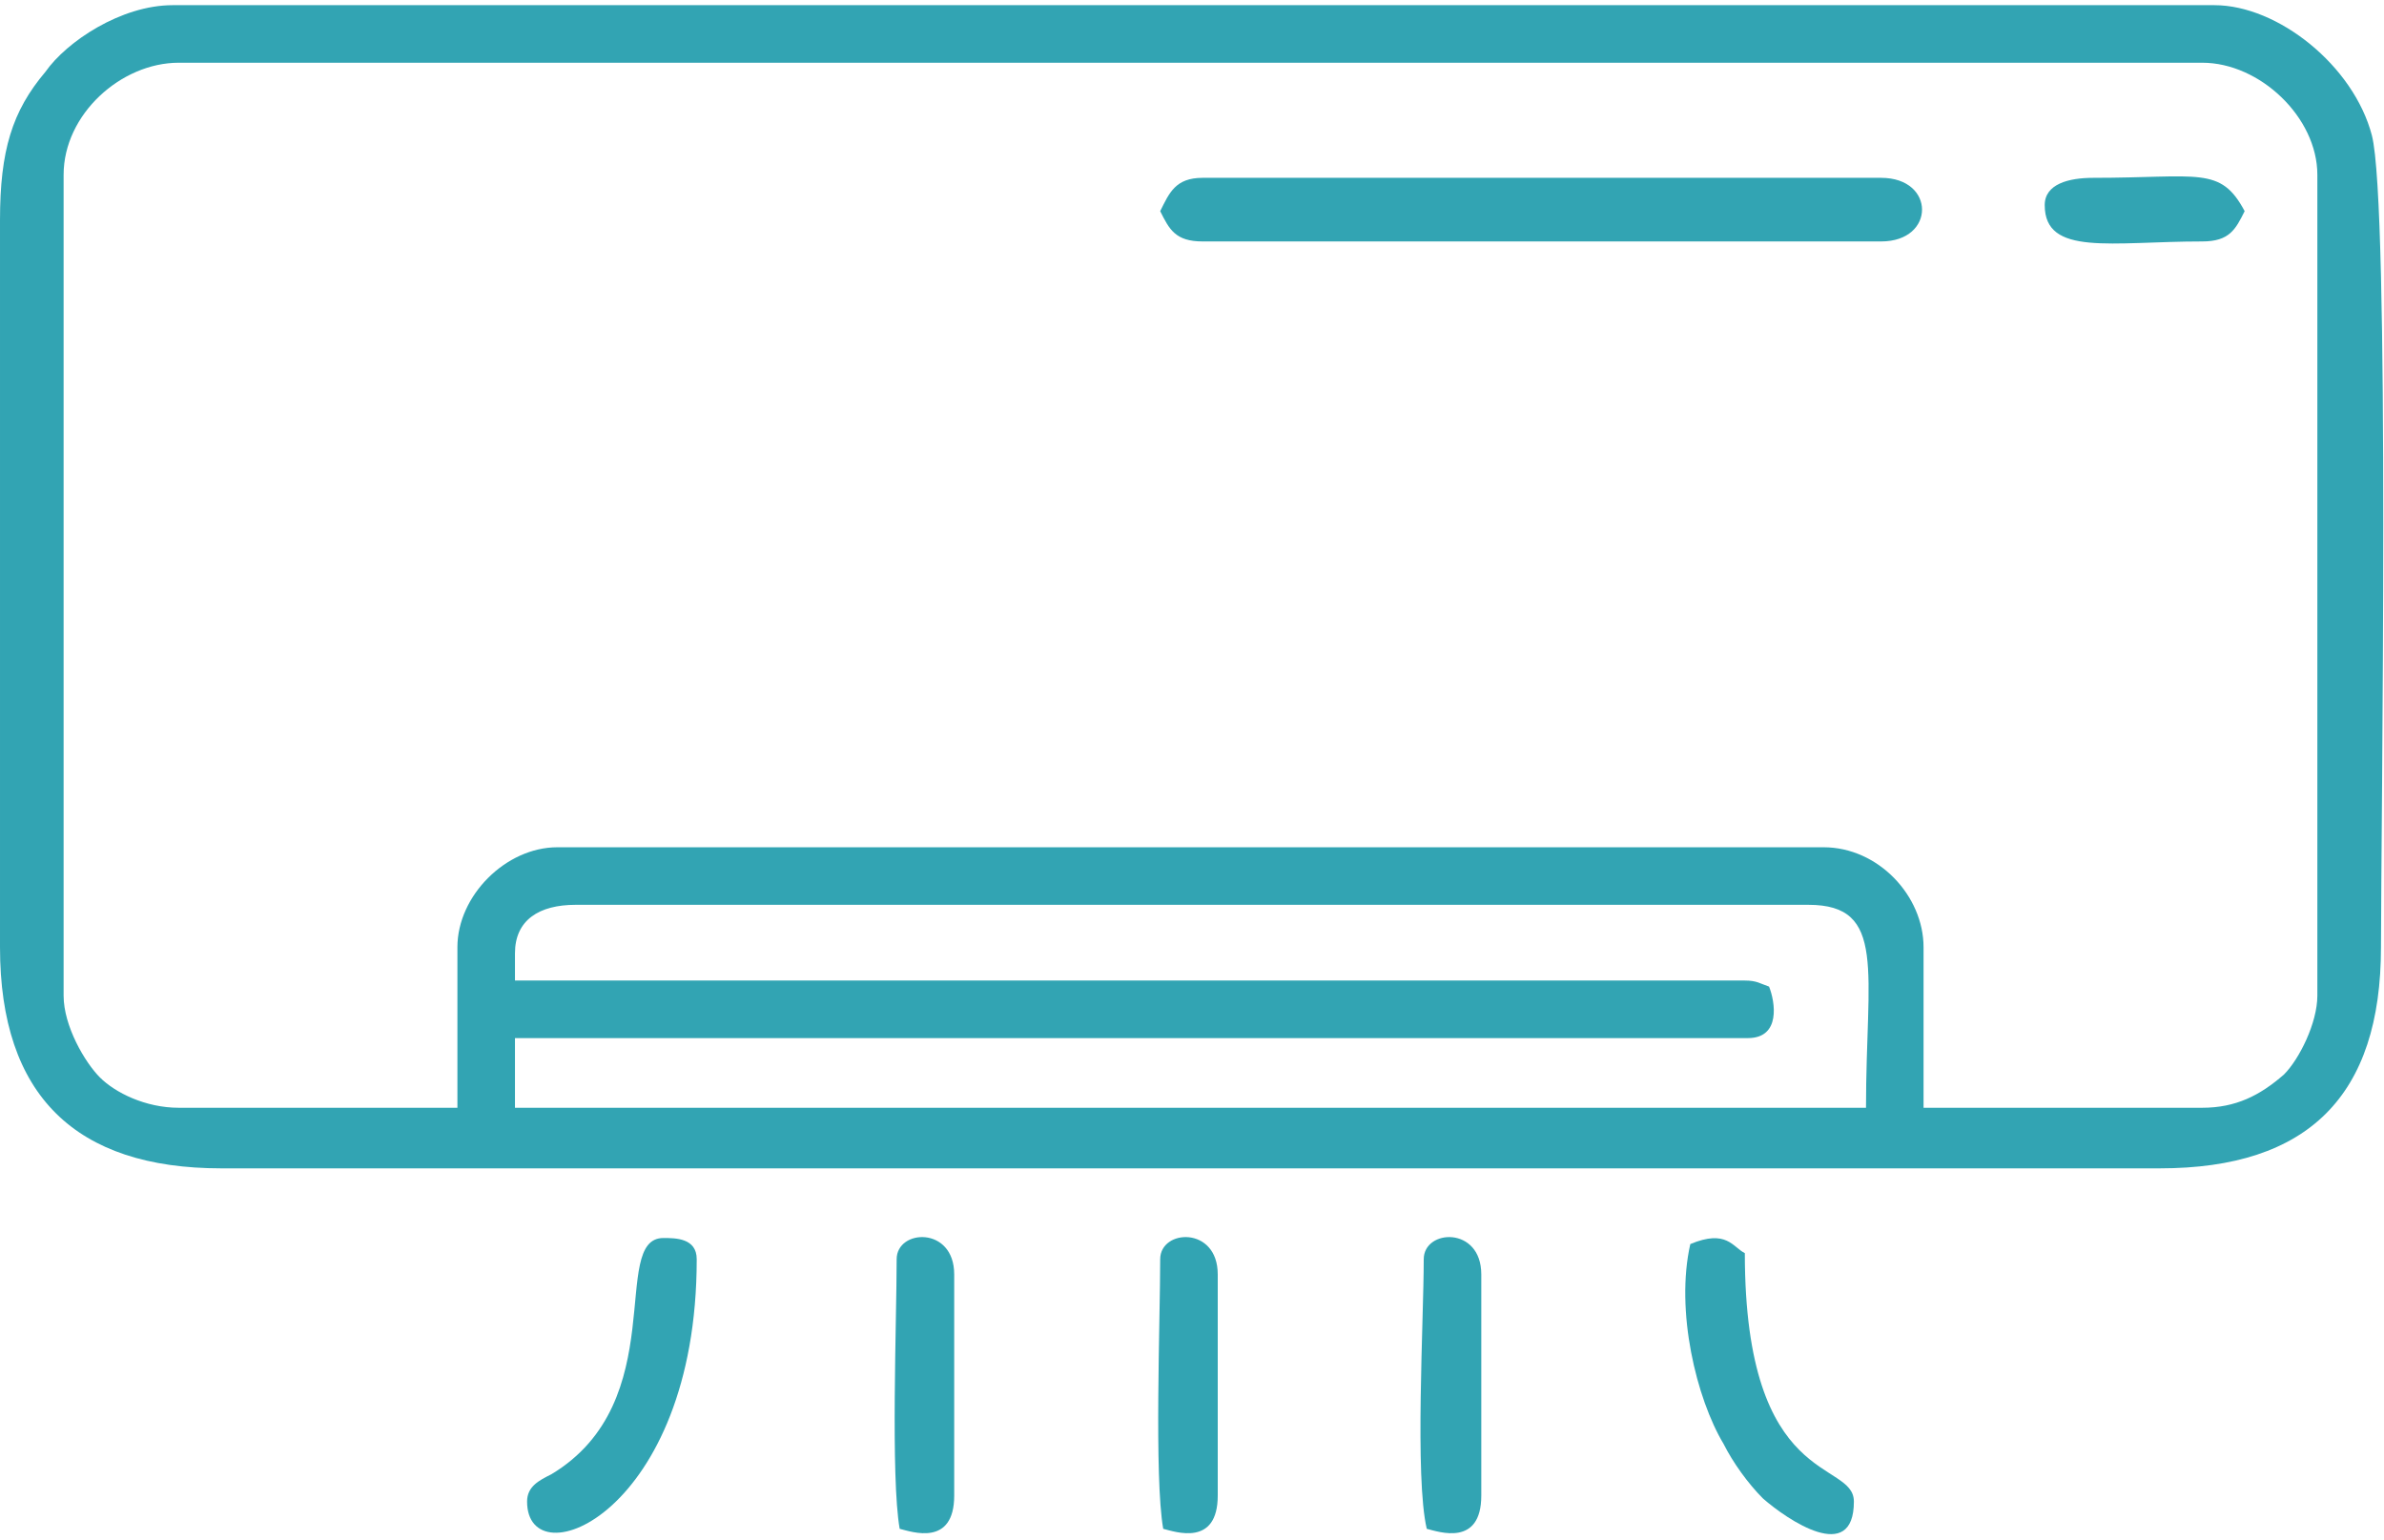 <?xml version="1.0" encoding="UTF-8"?>
<!DOCTYPE svg PUBLIC "-//W3C//DTD SVG 1.1//EN" "http://www.w3.org/Graphics/SVG/1.1/DTD/svg11.dtd">
<!-- Creator: CorelDRAW 2021 (64-Bit) -->
<svg xmlns="http://www.w3.org/2000/svg" xml:space="preserve" width="113px" height="73px" version="1.1" shape-rendering="geometricPrecision" text-rendering="geometricPrecision" image-rendering="optimizeQuality" fill-rule="evenodd" clip-rule="evenodd"
viewBox="0 0 7870 5050"
 xmlns:xlink="http://www.w3.org/1999/xlink"
 xmlns:xodm="http://www.corel.com/coreldraw/odm/2003">
 <g id="Layer_x0020_1">
  <path fill="#32A4B3" d="M1700 3130c0,-110 80,-160 200,-160l4070 0c260,0 190,220 190,670l-4460 0 0 -230 4070 0c110,0 90,-120 70,-170 -30,-10 -40,-20 -80,-20l-4060 0 0 -90zm-190 -20l0 530 -920 0c-110,0 -210,-50 -260,-100 -50,-50 -120,-170 -120,-270l0 -2710c0,-200 190,-370 380,-370l6680 0c190,0 380,180 380,370l0 2710c0,90 -60,210 -110,260 -80,70 -160,110 -270,110l-920 0 0 -530c0,-170 -150,-330 -330,-330l-4180 0c-170,0 -330,160 -330,330zm-1510 -2400l0 2400c0,490 250,730 730,730l6400 0c490,0 730,-240 730,-730 0,-380 30,-2450 -30,-2680 -60,-230 -310,-430 -520,-430l-6740 0c-170,0 -350,120 -420,220 -110,130 -150,260 -150,490z"/>
  <path fill="#32A4B3" d="M3830 680c30,60 50,100 140,100l2240 0c180,0 180,-210 0,-210l-2240 0c-90,0 -110,50 -140,110z"/>
  <path fill="#32A4B3" d="M5580 4090c-50,220 20,510 110,660 30,60 80,130 130,180 80,70 300,220 300,10 0,-140 -360,-40 -360,-820 -40,-20 -60,-80 -180,-30z"/>
  <path fill="#32A4B3" d="M1740 4940c0,260 560,40 560,-800 0,-70 -70,-70 -110,-70 -180,0 30,540 -370,780 -40,20 -80,40 -80,90z"/>
  <path fill="#32A4B3" d="M2960 4140c0,200 -20,720 10,890 40,10 180,60 180,-110l0 -730c0,-160 -190,-150 -190,-50z"/>
  <path fill="#32A4B3" d="M3830 4140c0,200 -20,720 10,890 40,10 180,60 180,-110l0 -730c0,-160 -190,-150 -190,-50z"/>
  <path fill="#32A4B3" d="M4700 4140c0,200 -30,720 10,890 40,10 180,60 180,-110l0 -730c0,-160 -190,-150 -190,-50z"/>
  <path fill="#32A4B3" d="M6750 660c0,170 220,120 520,120 90,0 110,-40 140,-100 -80,-150 -150,-110 -500,-110 -80,0 -160,20 -160,90z"/>
 </g>
</svg>

